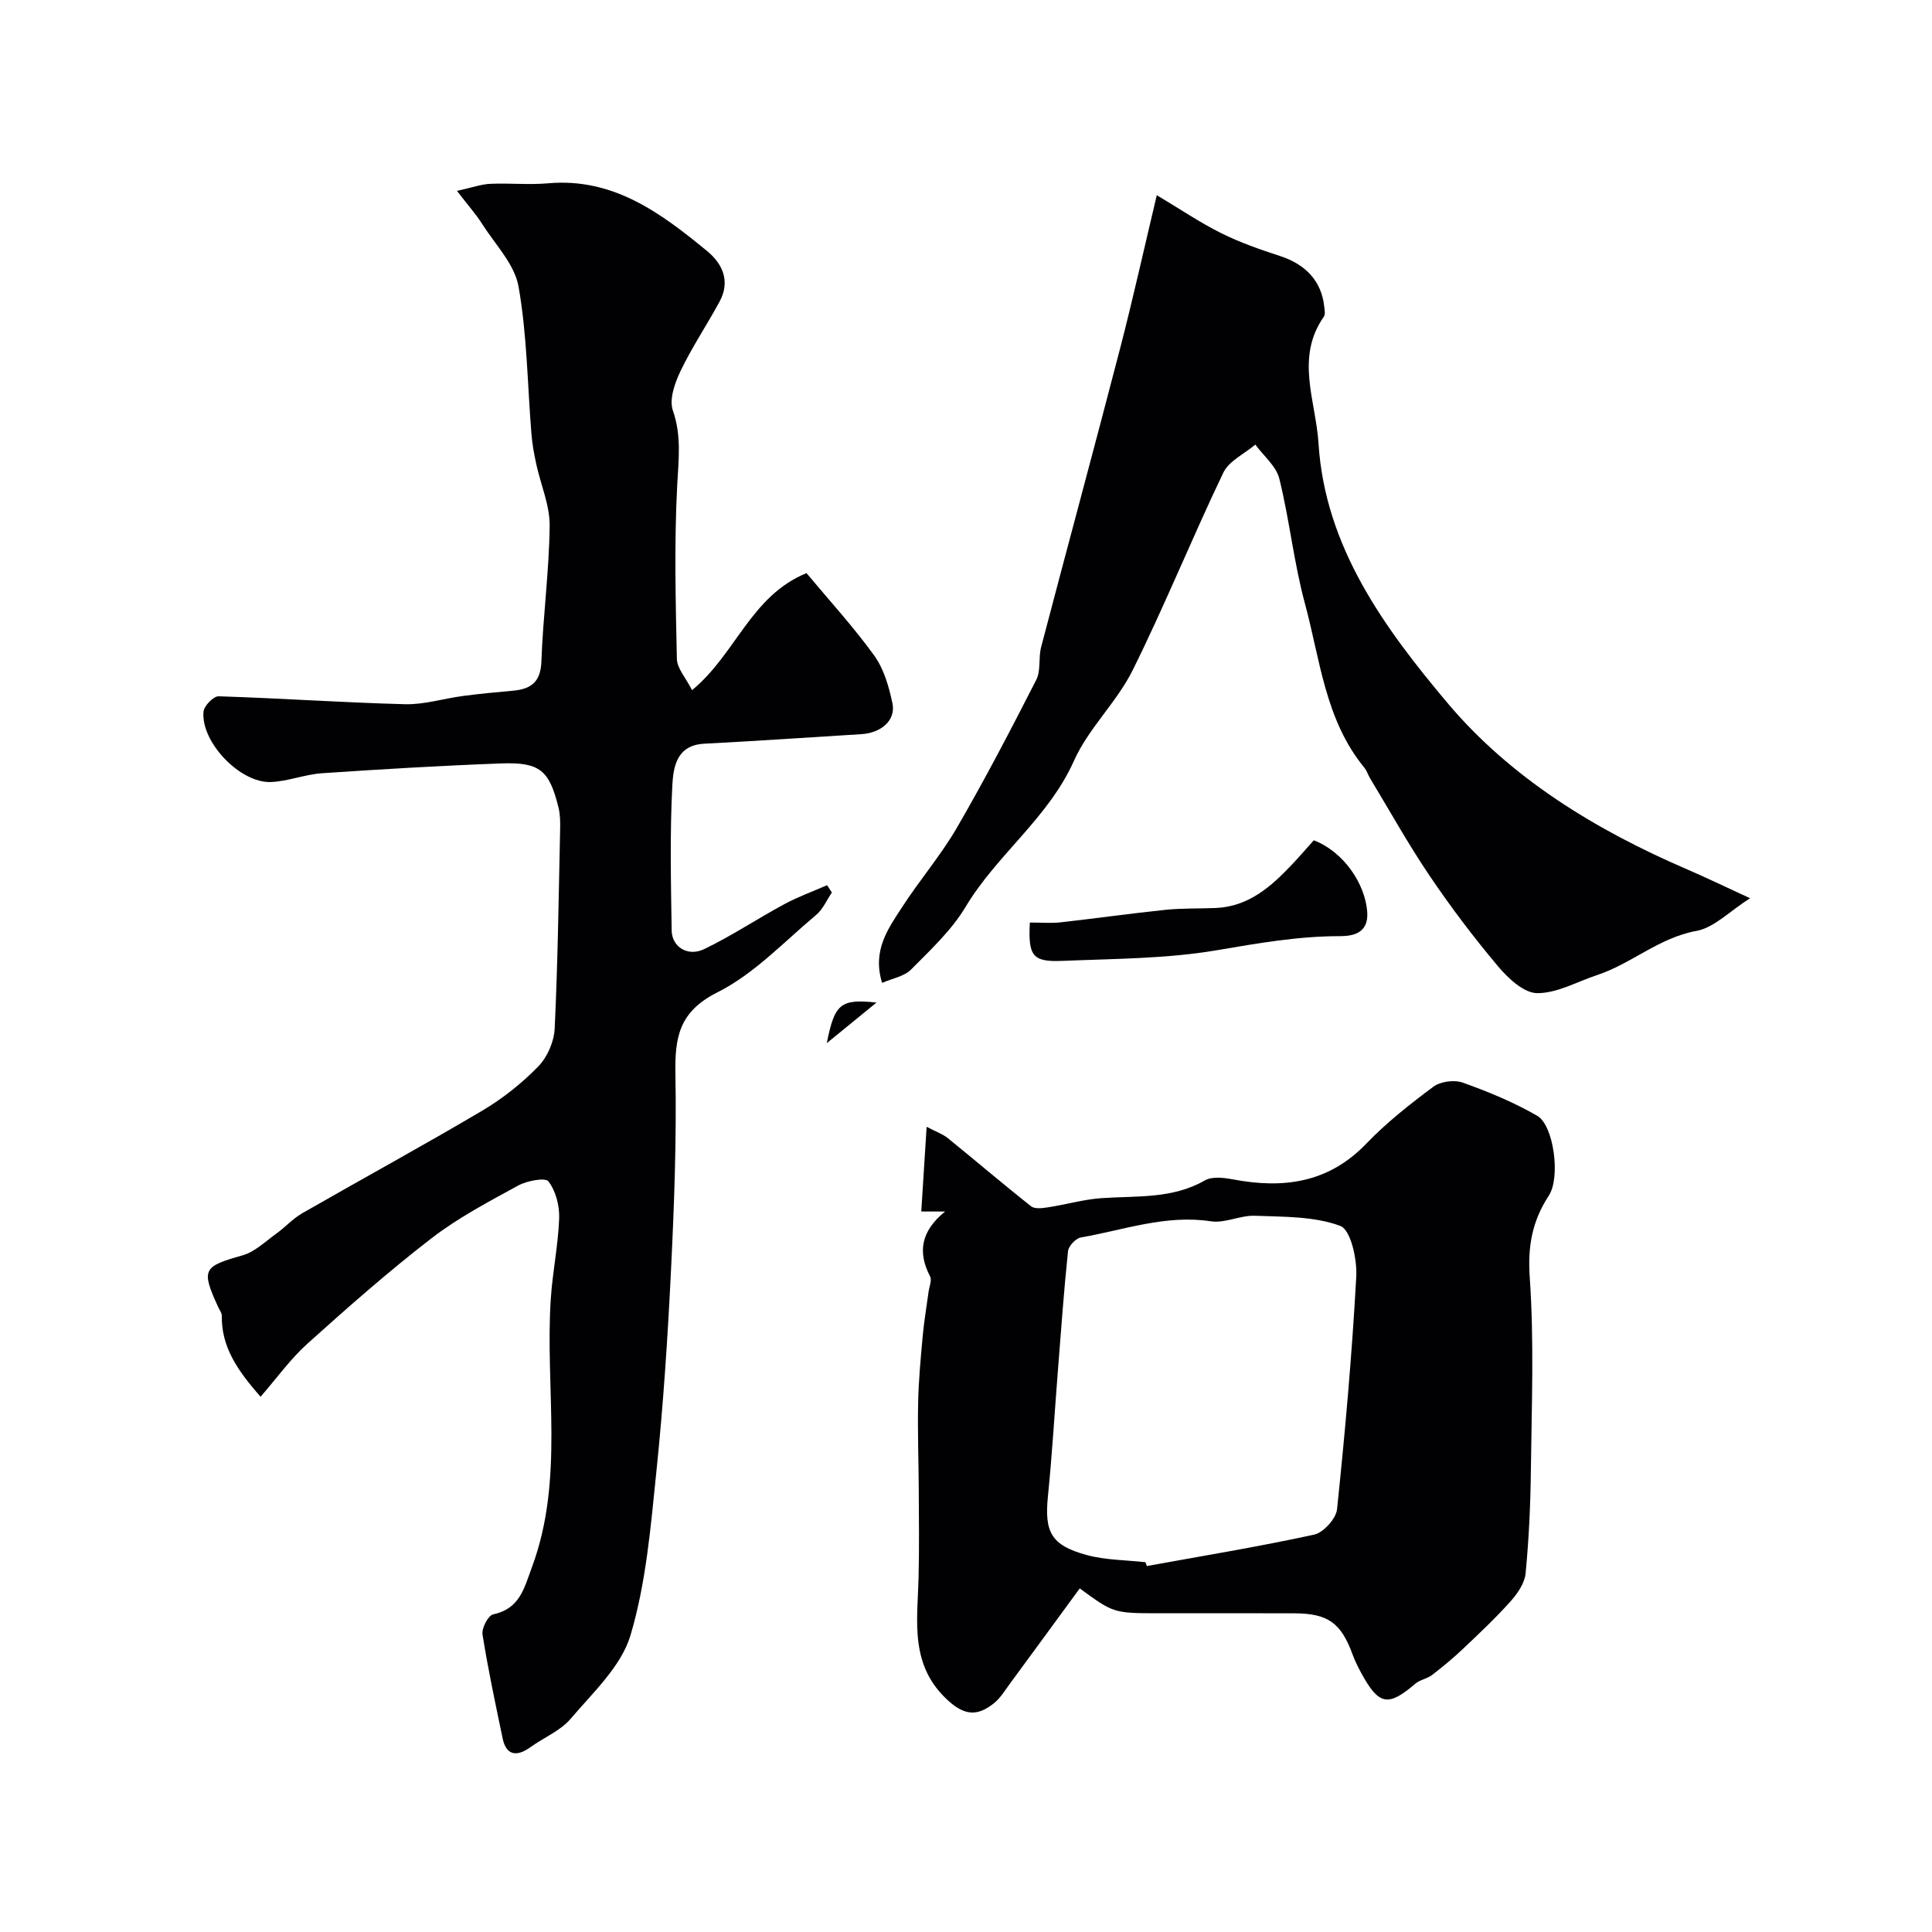 <svg enable-background="new 0 0 400 400" viewBox="0 0 400 400" xmlns="http://www.w3.org/2000/svg"><g fill="#010103"><path d="m94.61 39.52c3.22-.71 5.03-1.38 6.88-1.46 3.99-.18 8.02.24 11.99-.11 13.52-1.19 23.34 6.16 32.91 14.02 3.26 2.68 4.85 6.3 2.59 10.47-2.61 4.83-5.7 9.41-8.07 14.35-1.19 2.48-2.4 5.9-1.6 8.2 1.82 5.23 1.18 10.16.9 15.44-.63 11.96-.33 23.99-.07 35.98.04 1.96 1.83 3.89 3.14 6.48 9.07-7.45 12.14-19.51 23.7-24.23 4.68 5.62 9.71 11.1 14.03 17.08 2 2.77 3.03 6.44 3.76 9.86.74 3.48-2.27 6.14-6.42 6.4-10.86.67-21.71 1.41-32.58 1.98-5.82.31-6.38 5.04-6.58 8.78-.51 9.93-.28 19.91-.13 29.87.05 3.43 3.33 5.51 6.74 3.87 5.69-2.74 10.98-6.28 16.55-9.28 2.85-1.54 5.92-2.65 8.89-3.95.33.51.66 1.01.99 1.52-1.07 1.56-1.85 3.47-3.25 4.63-6.66 5.57-12.85 12.22-20.44 16.03-8.01 4.02-8.84 9.37-8.7 16.98.24 13.47-.25 26.98-.91 40.45-.68 13.97-1.6 27.96-3.04 41.87-1.17 11.36-2.12 22.96-5.35 33.81-1.92 6.44-7.78 11.86-12.39 17.29-2.13 2.51-5.57 3.89-8.34 5.89-2.96 2.13-5.04 1.57-5.74-1.8-1.49-7.16-3.03-14.32-4.17-21.54-.21-1.3 1.17-3.94 2.21-4.16 5.51-1.19 6.38-5.34 8.04-9.82 6.75-18.23 2.65-37.08 3.89-55.6.37-5.54 1.53-11.05 1.73-16.59.09-2.58-.7-5.64-2.21-7.63-.65-.86-4.46-.14-6.29.86-6.14 3.36-12.42 6.66-17.93 10.91-8.89 6.86-17.34 14.31-25.7 21.83-3.54 3.19-6.37 7.17-9.69 10.98-5-5.67-8.12-10.46-8.03-16.77.01-.59-.47-1.19-.74-1.78-3.59-7.84-3.15-8.41 5.03-10.72 2.55-.72 4.72-2.87 6.98-4.49 1.86-1.33 3.43-3.11 5.4-4.24 12.42-7.13 25-13.98 37.32-21.27 4.19-2.48 8.13-5.63 11.53-9.11 1.88-1.93 3.27-5.13 3.4-7.83.65-13.75.83-27.52 1.13-41.29.03-1.48.02-3.02-.33-4.45-1.91-7.76-3.85-9.46-11.89-9.17-12.37.46-24.73 1.19-37.08 2.03-3.54.24-7.02 1.67-10.56 1.82-6.39.27-14.54-8.27-13.98-14.57.11-1.19 2.07-3.21 3.13-3.18 12.87.4 25.73 1.31 38.61 1.64 3.98.1 7.99-1.18 12.01-1.71 3.41-.45 6.84-.78 10.26-1.08 3.74-.33 5.8-1.74 5.95-6.06.33-9.38 1.61-18.73 1.71-28.1.04-4.24-1.85-8.49-2.77-12.75-.45-2.06-.83-4.14-1-6.24-.83-10.19-.9-20.51-2.67-30.53-.81-4.6-4.81-8.68-7.5-12.91-1.27-2.02-2.89-3.82-5.25-6.9z"/><path d="m223.55 328.86c-4.8 6.55-9.59 13.12-14.41 19.66-1.07 1.45-2.03 3.08-3.41 4.16-3.11 2.46-5.73 2.71-9.28-.46-8.2-7.32-6.5-16.5-6.27-25.61.15-6.05.07-12.11.04-18.17-.03-5.99-.26-11.98-.13-17.96.09-4.61.52-9.21.94-13.8.28-3.08.81-6.14 1.22-9.22.14-1.08.73-2.4.31-3.2-2.61-5.04-1.89-9.36 3.11-13.43-1.97 0-3.11 0-4.93 0 .35-5.59.69-10.95 1.11-17.54 2.02 1.06 3.34 1.51 4.36 2.33 5.78 4.68 11.43 9.52 17.27 14.13.76.6 2.36.39 3.51.21 3.67-.56 7.29-1.62 10.97-1.89 7.29-.52 14.71.22 21.5-3.68 1.51-.87 3.97-.56 5.87-.2 10.4 1.96 19.72.73 27.54-7.4 4.2-4.37 9.03-8.18 13.9-11.8 1.48-1.1 4.34-1.47 6.09-.84 5.3 1.9 10.58 4.06 15.43 6.88 3.39 1.97 4.85 12.74 2.37 16.52-3.45 5.28-4.39 10.48-3.94 16.95.92 13.27.39 26.65.23 39.97-.08 7.1-.41 14.22-1.09 21.29-.2 2.04-1.7 4.2-3.15 5.82-3.09 3.45-6.48 6.64-9.85 9.83-2.02 1.91-4.17 3.69-6.37 5.38-1.02.78-2.5.98-3.46 1.8-5.62 4.81-7.54 4.49-11.15-2.12-.7-1.28-1.36-2.61-1.86-3.97-2.37-6.48-5.06-8.45-12.01-8.48-9.33-.04-18.66-.01-28-.01-9.44-.01-9.44-.01-16.46-5.15zm13.61-5.42c.09.26.18.53.28.79 11.56-2.1 23.16-4 34.63-6.5 1.94-.42 4.54-3.3 4.75-5.25 1.67-16.02 3.1-32.07 3.98-48.15.2-3.6-1.14-9.72-3.31-10.52-5.41-2.01-11.71-1.87-17.66-2.1-3.03-.12-6.21 1.59-9.12 1.15-9.36-1.43-18.02 1.8-26.92 3.34-1.06.18-2.56 1.78-2.67 2.84-.87 8.34-1.46 16.71-2.12 25.07-.67 8.53-1.17 17.08-2.03 25.59-.76 7.48.6 10.22 8.01 12.25 3.9 1.06 8.11 1.03 12.18 1.49z"/><path d="m182.63 203.5c-2.08-6.74 1.25-11.22 4.13-15.67 3.62-5.61 8.04-10.74 11.38-16.5 5.8-10 11.15-20.28 16.41-30.58.98-1.92.42-4.57 1-6.76 5.4-20.59 10.98-41.14 16.33-61.75 2.68-10.34 4.99-20.78 7.62-31.83 4.73 2.82 8.88 5.64 13.33 7.86 3.9 1.95 8.08 3.39 12.23 4.75 5.29 1.73 8.53 5.2 9.1 10.39.08.72.28 1.67-.08 2.17-5.95 8.49-1.65 17.46-1.1 26.16 1.34 21.54 13.7 38.33 26.66 53.75 13.13 15.62 30.76 26.37 49.68 34.51 3.89 1.68 7.71 3.53 13.01 5.97-4.24 2.69-7.43 6.1-11.12 6.77-7.76 1.41-13.44 6.8-20.58 9.15-4.13 1.36-8.26 3.76-12.38 3.73-2.74-.02-5.99-3.05-8.07-5.52-5.04-5.99-9.79-12.26-14.17-18.75-4.43-6.54-8.28-13.48-12.37-20.25-.42-.7-.65-1.53-1.16-2.15-8.13-9.88-9.16-22.39-12.32-34.04-2.29-8.46-3.18-17.29-5.29-25.8-.64-2.6-3.26-4.72-4.97-7.06-2.26 1.92-5.46 3.38-6.63 5.82-6.48 13.53-12.1 27.47-18.77 40.9-3.29 6.62-9.14 12.02-12.14 18.73-5.29 11.85-15.95 19.41-22.44 30.25-2.91 4.87-7.28 8.92-11.32 13.01-1.45 1.42-3.89 1.82-5.97 2.74z"/><path d="m213.22 191c2.31 0 4.3.18 6.25-.03 7.28-.81 14.54-1.84 21.83-2.6 3.45-.36 6.95-.23 10.43-.38 6.79-.3 11.43-4.42 15.77-9.01 1.6-1.69 3.11-3.46 4.51-5.01 6.17 2.38 10.61 8.96 11.06 14.79.35 4.59-3.15 5.06-5.69 5.06-8.6 0-16.9 1.46-25.35 2.9-10.52 1.8-21.37 1.77-32.09 2.22-6.17.26-7.09-1.01-6.72-7.94z"/><path d="m181.47 207.57c-3.9 3.18-6.66 5.44-10.29 8.4 1.62-8.16 2.82-9.2 10.29-8.4z"/></g></svg>